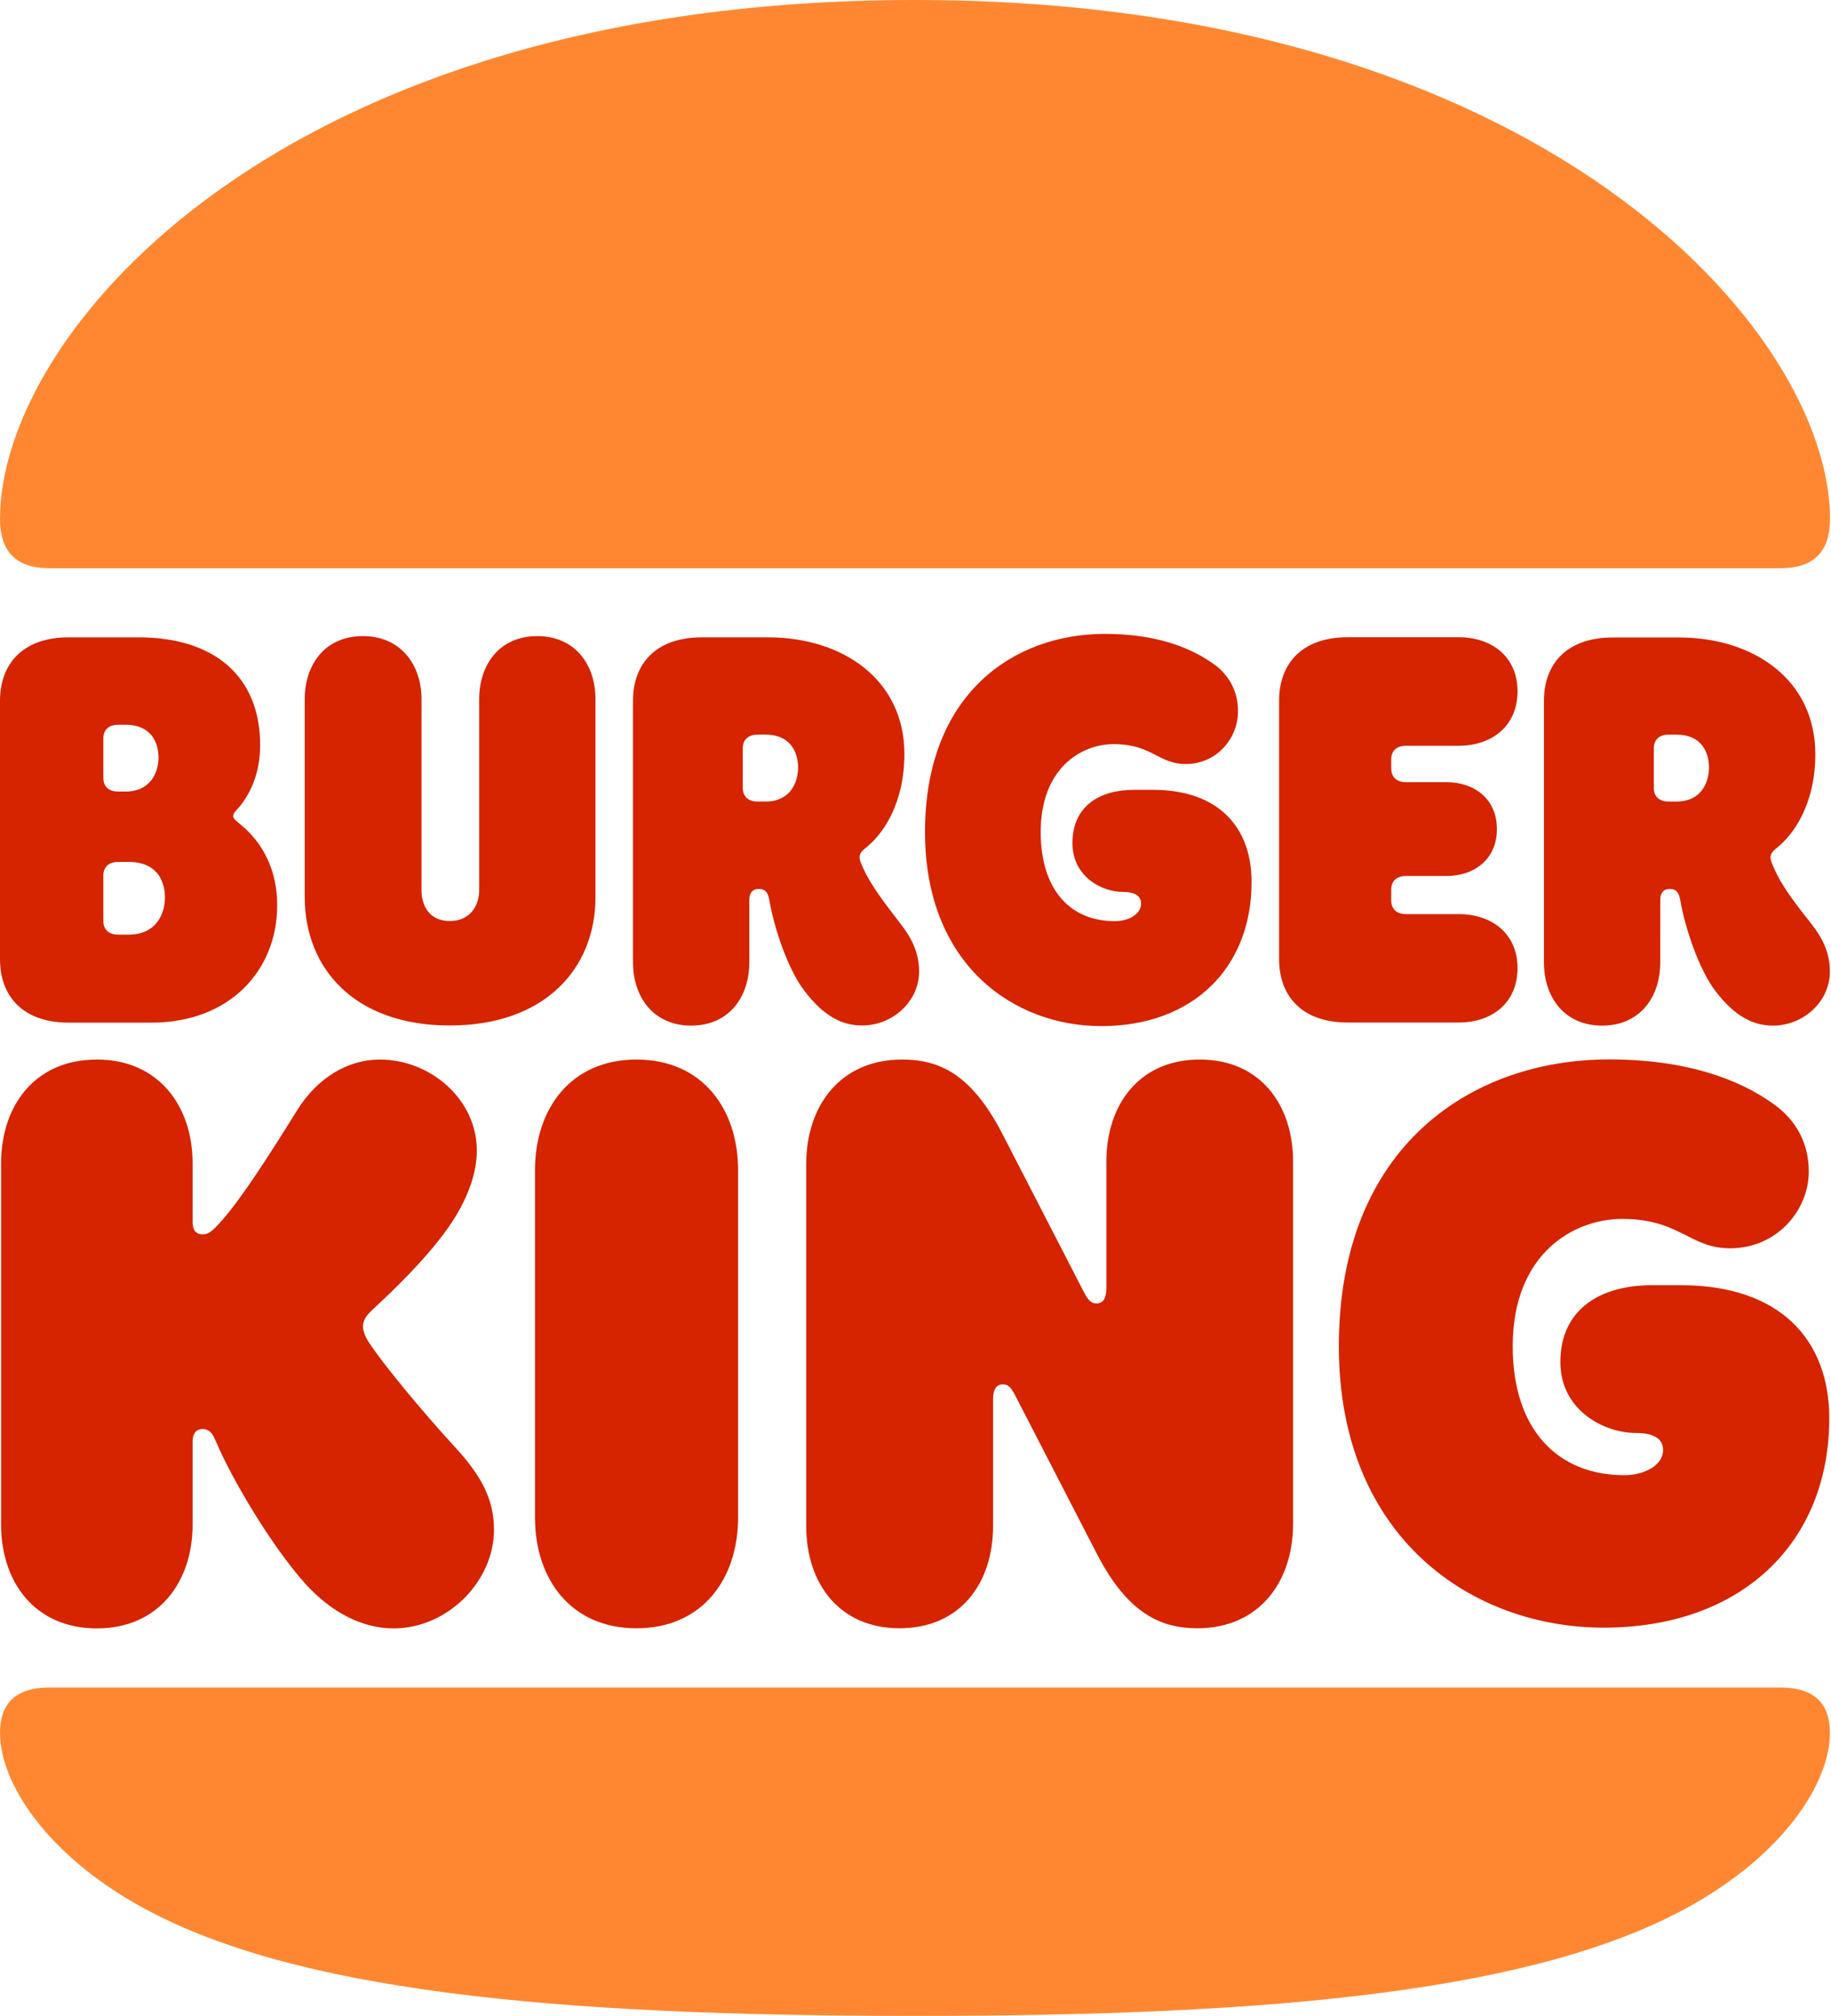 <svg xmlns="http://www.w3.org/2000/svg" viewBox="0 0 1483 1633" width="1483" height="1633"><title>burgerrr-svg</title><style> .s0 { fill: #ff8732 } .s1 { fill: #d62300 } </style><path id="Layer" class="s0" d="m1370.4 1543.2c-123.7 69.8-335.8 89.8-629.3 89.8-293.5 0-505.6-20-629.3-89.8-74.2-41.8-111.8-98.8-111.8-139.6 0-23.3 12.4-36.6 39.9-36.6h1402.3c27.6 0 39.9 13.3 39.9 36.6 0.1 40.8-37.5 97.8-111.7 139.6zm71.8-1082.9h-1402.3c-27.5 0-39.9-14.3-39.9-39.9 0-152 228.8-420.4 741.1-420.4 507.5 0 741.1 268.4 741.1 420.4 0 25.6-12.4 39.9-40 39.9z"></path><path id="Layer" fill-rule="evenodd" class="s1" d="m933.7 639.8h-15.2c-28 0-49.9 13.3-49.9 43.2 0 26.7 23.3 39.5 40.9 39.5 9 0 14.7 2.8 14.7 9.5 0 8.5-9.9 14.2-21.4 14.2-35.7 0-59.9-25.2-59.9-72.2 0-52.2 33.3-71.2 59-71.2 17.1 0 26.4 4.8 34.9 9.2 7.1 3.6 13.6 6.9 23.6 6.9 25.2 0 42.3-20.9 42.3-42.7 0-16.2-7.1-28.5-18-37.1-20-14.7-48.1-25.6-89.9-25.6-73.8 0-145.6 48.5-145.6 160.5 0 107.4 71.8 157.2 142.7 157.2 74.7 0 121.8-47.5 121.8-116.8 0-44.2-26.7-74.6-80-74.6zm-631.2 420.4c13.3-12.4 46.2-43.2 64.2-71.2 13.8-21.4 19.5-40.9 19.5-57 0-41.4-37.5-73.7-78.5-73.7-26.1 0-50.9 14.8-67.5 41.8-22.4 36.1-49 77.9-66.1 94.6-4.3 4.2-6.7 5.2-10 5.2-5.7 0-8.1-3.8-8.1-10v-47.5c0-46.5-27.6-84.1-77.5-84.1-50.4 0-77.6 37.5-77.6 84.1v292.6c0 46.5 27.2 84.1 77.6 84.1 49.9 0 77.5-37.5 77.5-84.1v-67.4c0-5.7 2.4-10 8.1-10 6.5 0 8.8 5.5 10.5 9.4q0.5 1.1 0.9 2c11 26.1 42.8 81.7 72.3 114.5 20 21.8 44.8 35.6 70.9 35.6 44.2 0 81.4-38.5 81.4-79.8 0-25.6-11-44.7-31.9-67.4-26.7-29.1-58.1-67.1-69.5-84.6-4.3-6.7-4.7-11-4.7-12.9 0-5.2 2.8-9 8.5-14.2zm-246.9-231.8h67.1c63.3 0 101.8-42.3 101.8-95 0-41-23.7-60.6-30.3-66l-0.6-0.5-0.1-0.1c-2.3-1.9-4.6-3.7-4.6-5.6 0-1.9 0.8-2.9 2.3-4.6q0.7-0.7 1.5-1.6c9-10.4 18-27.1 18-51.3 0-57-38.5-87.4-98.4-87.4h-56.7c-37.5 0-55.6 21.9-55.6 51.3v209.5c0 29.4 18.1 51.3 55.6 51.3zm28.1-230.4c0-6.1 3.8-10.9 11.9-10.9h6.2c20.4 0 26.6 14.2 26.6 26.6 0 11.4-6.1 27.5-26.6 27.5h-6.2c-8.1 0-11.9-4.7-11.9-10.9zm0 111.2c0-6.2 3.8-11 11.9-11h8.6c22.8 0 29.4 15.2 29.4 29 0 12.4-6.6 29.9-29.4 29.9h-8.6c-8.1 0-11.9-4.7-11.9-10.9zm1261 19.9c0-6.1 2.9-9 7.6-9 5.7 0 7.6 3.3 8.6 9 4.2 24.2 15.7 57 28.5 73.7 16.2 21.3 31.4 28 46.6 28 24.7 0 46.1-19.5 46.1-43.7 0-16.2-6.6-28-15.2-39-16.2-20.4-26.1-33.7-32.3-50.3-1.4-3.8-0.5-7.1 3.8-10.4 14.8-11.4 31.9-36.6 31.9-76.5 0-60.3-50-94.5-110.4-94.5h-53.7c-37.6 0-55.7 21.8-55.7 51.3v211.8c0 28.5 16.7 51.3 47.1 51.3 30.5 0 47.1-22.8 47.1-51.3zm13.3-134c20 0 26.2 14.3 26.2 26.6 0 11.9-6.2 27.6-26.2 27.6h-6.6c-8.1 0-11.9-4.7-11.9-10.9v-32.3c0-6.2 3.8-11 11.9-11zm-842.5 263.2c-53.2 0-82.2 39.9-82.2 89.7v281.2c0 49.9 29 89.8 82.2 89.8 53.3 0 82.3-39.9 82.3-89.8v-281.2c0-49.8-29-89.7-82.3-89.7zm748.3 245.1c0 38.9 35.2 57.4 61.3 57.4 12.9 0 21.9 3.8 21.9 13.8 0 12.4-15.2 20.4-31.4 20.4-53.7 0-90.4-36.6-90.4-104.5 0-75.5 50-103.1 88.5-103.1 25.7 0 39.6 7.1 52.3 13.5 10.6 5.4 20.3 10.3 35.2 10.3 38.1 0 63.8-30.9 63.8-62.2 0-23.3-10.5-41.3-27.2-53.7-29-21.4-72.7-37.1-134.6-37.1-110.8 0-218.8 69.9-218.8 232.3 0 155.3 108 228 214.5 228 111.8 0 182.7-68.9 182.7-169.6 0-63.6-39.9-107.8-120.3-107.8h-23.3c-41.9 0-74.2 19.5-74.2 62.3zm-82.3-275.1c26.6 0 47.6-15.6 47.6-44.1 0-28.1-21-43.7-47.6-43.7h-42.8c-8.1 0-11.9-4.8-11.9-11v-9c0-6.2 3.8-10.9 11.9-10.9h32.8c22.9 0 40.9-13.8 40.9-38 0-24.2-18-38-40.9-38h-32.8c-8.1 0-11.9-4.8-11.9-11v-7.6c0-6.1 3.8-10.9 11.9-10.9h42.8c26.6 0 47.6-15.7 47.6-44.2 0-28-21-43.7-47.6-43.7h-89.9c-37.6 0-55.6 21.9-55.6 51.3v209.5c0 29.4 18 51.3 55.6 51.3h89.9zm-699.2-261.7c0-28.5-16.7-51.3-47.1-51.3-30.5 0-47.1 22.8-47.1 51.3v154.8c0 11.4-6.7 24.7-23.8 24.7-17.1 0-22.9-13.3-22.9-24.7v-154.8c0-28.5-17.1-51.3-47.5-51.3-30.5 0-47.1 22.8-47.1 51.3v160c0 58 40.4 104.1 117.5 104.1 77 0 118-46.1 118-104.1zm215.9 264.1c24.8 0 46.2-19.4 46.2-43.7 0-16.1-6.7-28-15.2-38.9l-2.3-3c-12.9-16.8-24.3-31.7-30.1-47.4-1.4-3.8-0.5-7.1 3.8-10.4 14.8-11.4 31.9-36.6 31.9-76.5 0-60.3-50-94.5-110.4-94.5h-53.7c-37.6 0-55.7 21.8-55.7 51.3v211.8c0 28.5 16.7 51.4 47.1 51.4 30.5 0 47.1-22.9 47.1-51.4v-50.3c0-6.2 2.9-9 7.6-9 5.7 0 7.6 3.3 8.6 9 4.2 24.2 15.6 57 28.5 73.6 16.2 21.4 31.4 28 46.6 28zm-78-181.4h-6.7c-8.1 0-11.9-4.8-11.9-11v-32.2c0-6.2 3.8-11 11.9-11h6.7c20 0 26.2 14.3 26.2 26.7 0 11.8-6.2 27.5-26.2 27.5zm275.9 394.2c0 8.6-2.9 12.4-8.1 12.4-3.8 0-6.7-2.4-10-9l-66.1-128.3c-25.2-48.9-51.4-60.3-81.3-60.3-50 0-77.6 37.5-77.6 84.5v293.6c0 46.1 26.7 82.6 75.6 82.6 49.1 0 75.7-36.5 75.7-82.6v-102.6c0-8.5 2.8-12.4 8.1-12.4 3.8 0 6.6 2.4 9.9 9.1l66.1 128.2c25.3 49 52.4 60.3 81.4 60.3 49.9 0 77.5-37.5 77.5-84.5v-293.6c0-46-26.6-82.6-75.6-82.6-49 0-75.6 36.6-75.6 82.6z"></path></svg>